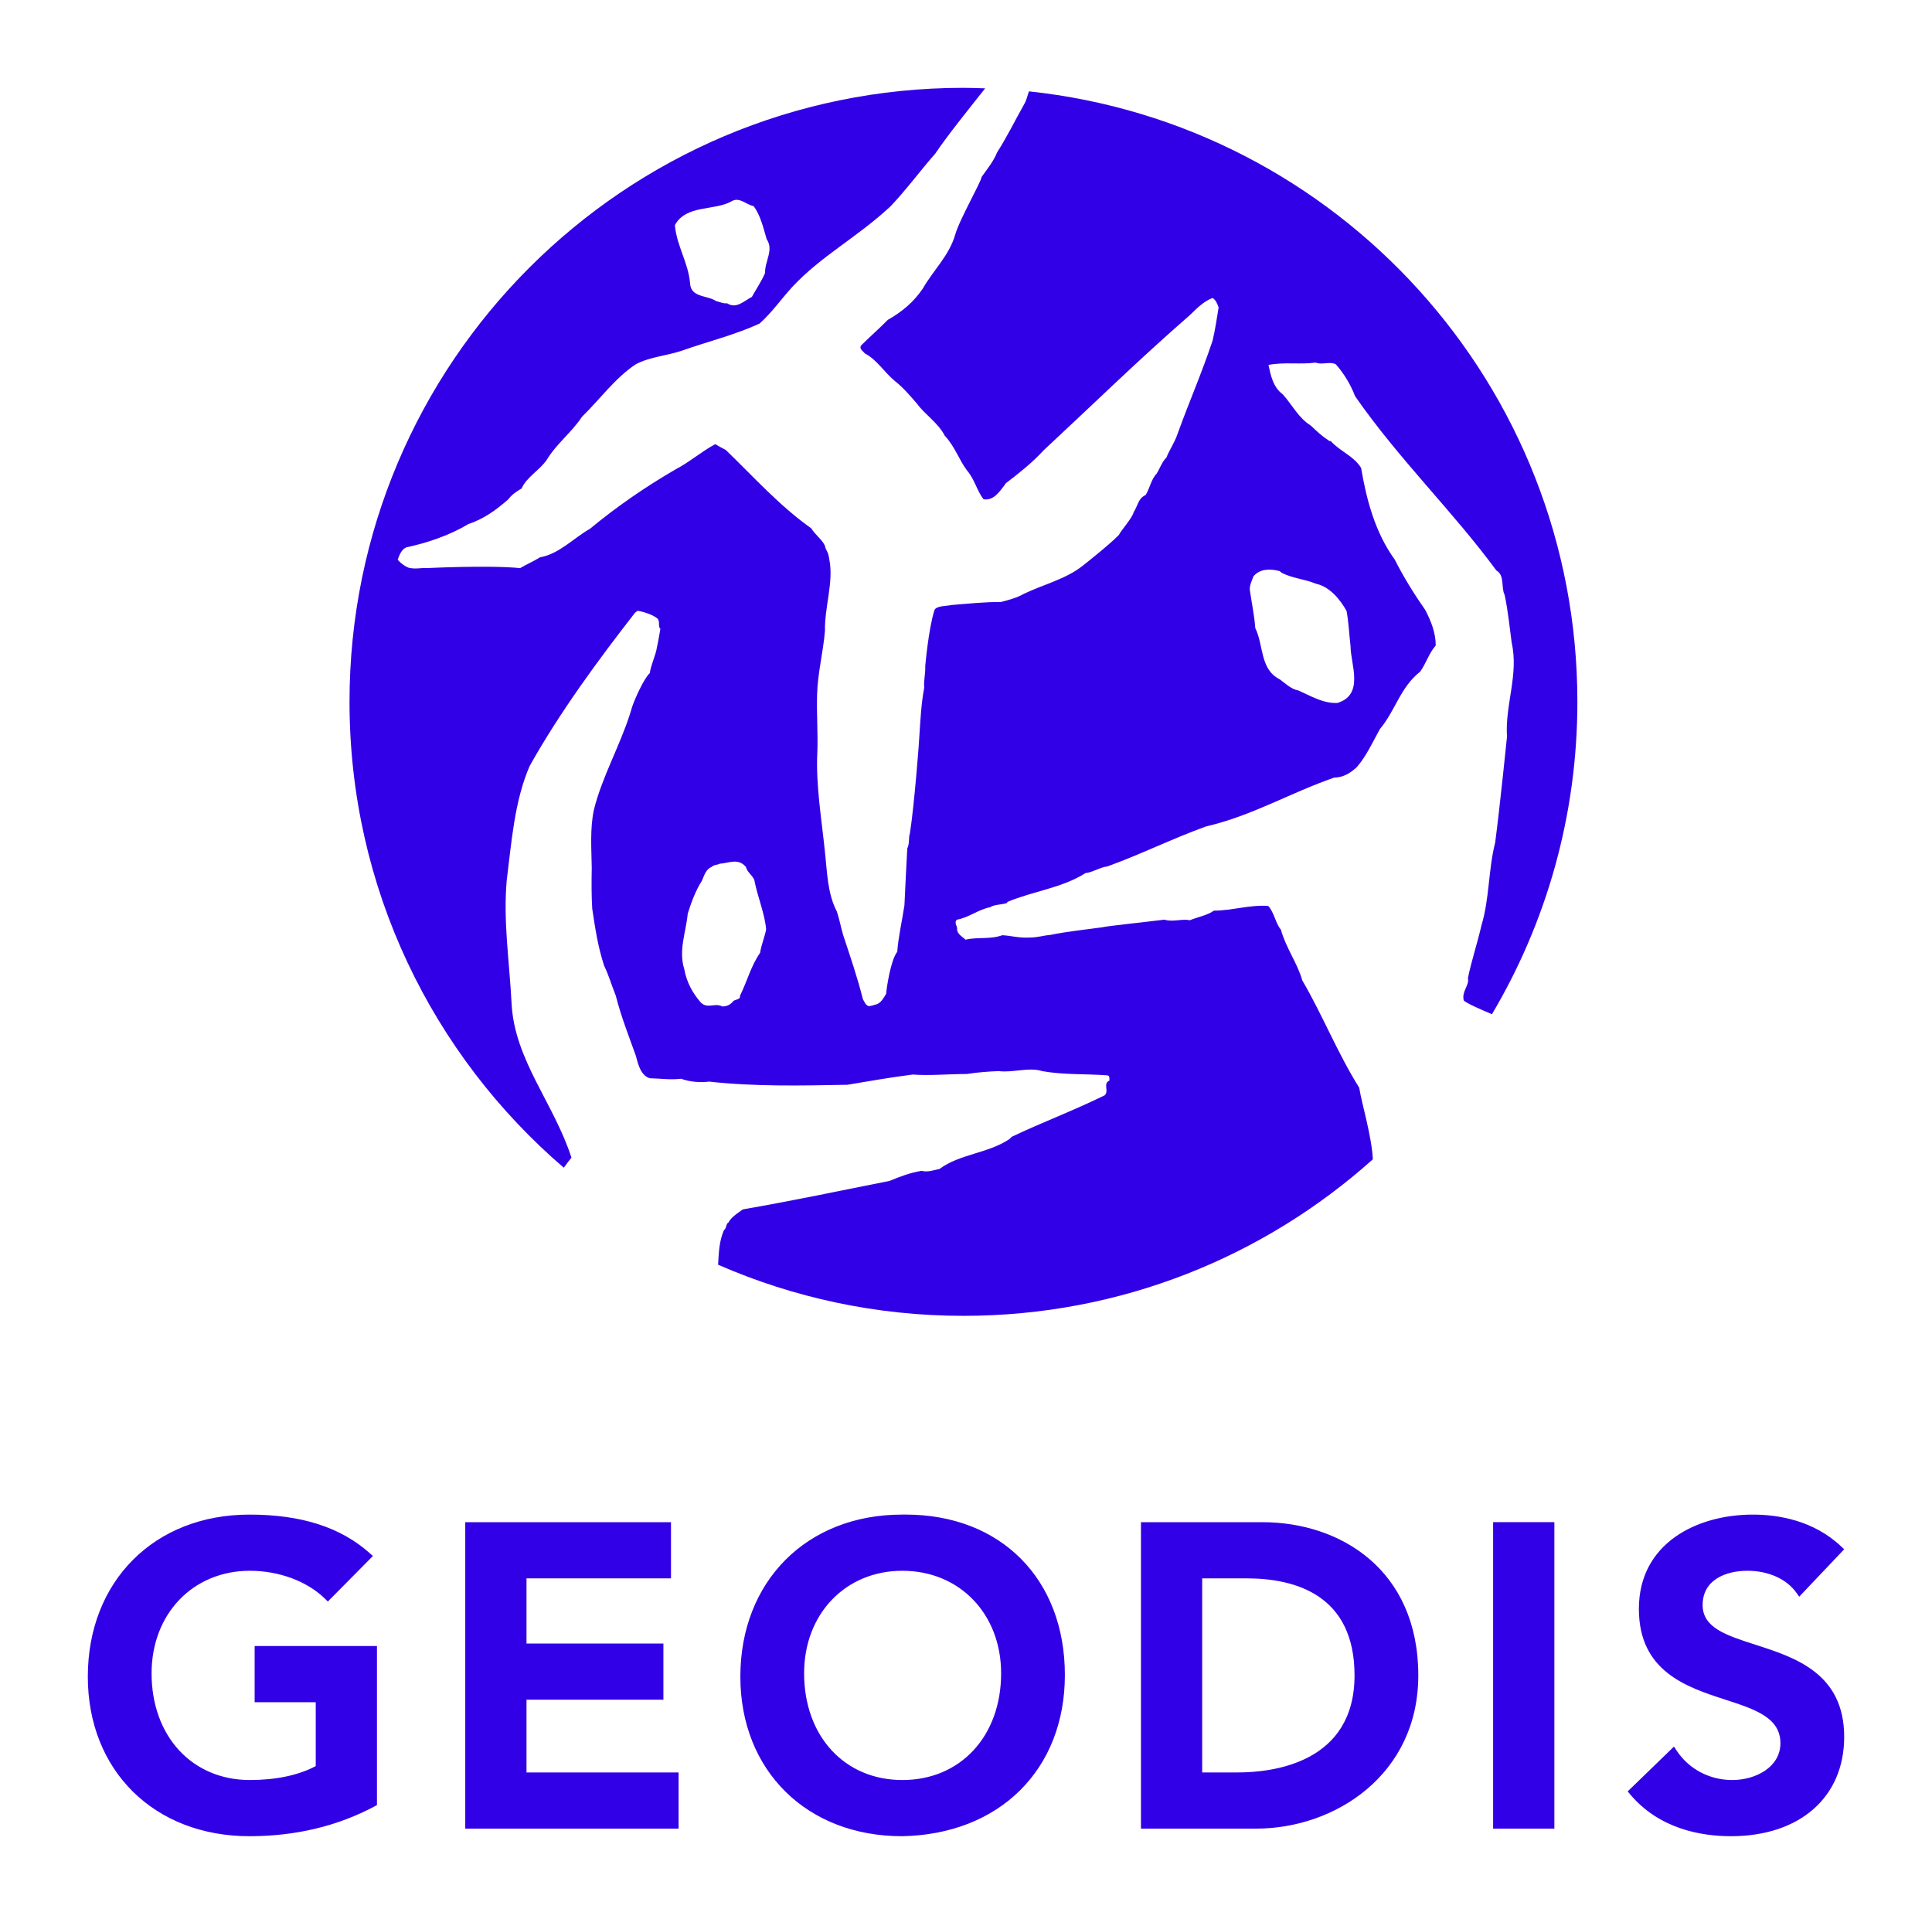 <?xml version="1.0" encoding="UTF-8"?> <svg xmlns="http://www.w3.org/2000/svg" width="300" height="299" viewBox="0 0 300 299" fill="none"><path d="M159.773 14.185C159.494 15.046 159.282 15.816 159.066 16.114C157.685 18.572 156.285 21.401 154.813 23.691C154.284 25.047 153.298 26.23 152.437 27.457C152.23 28.487 148.973 34.091 148.295 36.52C147.352 39.715 144.894 42.005 143.296 44.795C141.872 46.921 140.025 48.436 137.856 49.663C136.581 50.971 135.065 52.285 133.714 53.636C133.348 54.209 134.084 54.541 134.281 54.868C136.129 55.816 137.274 57.74 138.88 59.096C140.227 60.145 141.382 61.507 142.397 62.685C143.58 64.331 145.716 65.687 146.702 67.655C148.256 69.29 148.91 71.378 150.132 73.014C151.369 74.447 151.657 76.136 152.72 77.521C154.433 77.81 155.462 75.967 156.198 75.024C158.176 73.509 160.259 71.878 162.024 69.949C169.923 62.603 176.85 55.816 184.759 48.927C185.914 47.816 186.847 46.839 188.285 46.262C188.824 46.594 189.026 47.205 189.228 47.739C188.935 49.499 188.684 51.26 188.285 52.905C186.597 57.985 184.6 62.493 182.835 67.409C182.392 68.718 181.603 69.819 181.117 71.046C180.453 71.667 180.088 72.773 179.597 73.548C178.746 74.409 178.539 75.847 177.88 76.872C176.73 77.362 176.677 78.56 176.033 79.522C175.787 80.504 174.027 82.399 173.738 83.063C172.141 84.689 168.206 87.772 168.206 87.772C165.584 89.899 162.101 90.712 158.989 92.198C157.954 92.804 156.699 93.132 155.462 93.463C152.836 93.463 150.493 93.714 147.722 93.94C146.952 94.127 145.283 94.026 145.081 94.801C144.172 97.663 143.672 103.412 143.672 103.412C143.72 104.638 143.417 105.504 143.508 106.818C143.056 109.146 142.926 111.686 142.767 114.106C142.767 114.688 141.983 124.978 141.295 129.351C141.05 130.087 141.257 131.029 140.882 131.722C140.728 134.758 140.554 137.827 140.439 140.578C140.069 142.998 139.491 145.495 139.323 147.785C138.298 149.05 137.649 153.48 137.605 154.293C137.192 154.953 136.783 155.814 135.927 155.982C135.532 156.093 135.359 156.165 134.902 156.223C134.354 156.02 134.301 155.631 133.993 155.155C133.136 151.72 131.987 148.396 130.933 145.206C130.601 144.105 130.356 142.743 129.942 141.512C128.47 138.731 128.432 135.248 128.1 132.299C127.609 127.426 126.661 121.856 126.912 116.896C127.032 113.86 126.786 110.863 126.878 107.842C126.955 104.605 127.816 101.285 128.1 97.971C128.018 94.286 129.485 90.317 128.773 86.859C128.59 85.459 128.234 85.598 128.1 84.737C127.609 83.717 126.633 83.097 125.969 82.029C121.047 78.546 117.031 74.048 112.696 69.858C112.076 69.531 111.595 69.29 111.061 68.958C108.925 70.113 107.005 71.792 104.874 72.893C100.155 75.635 95.821 78.627 91.597 82.11C89.057 83.544 86.849 86.002 83.852 86.531C82.866 87.147 81.74 87.633 80.768 88.206C75.833 87.729 66.24 88.206 66.24 88.206C65.422 88.133 64.407 88.431 63.359 88.119C62.671 87.787 62.281 87.479 61.747 86.907C62.041 86.175 62.281 85.353 63.099 84.982C66.211 84.328 69.81 83.135 72.71 81.374C75.01 80.634 77.026 79.21 78.935 77.521C79.479 76.79 80.21 76.299 80.99 75.847C81.769 74.082 83.775 73.014 84.881 71.426C86.435 68.848 88.725 67.202 90.37 64.71C93.16 61.992 95.489 58.717 98.688 56.581C100.891 55.397 103.393 55.277 105.851 54.459C109.868 53.035 114.009 52.039 117.94 50.245C119.864 48.528 121.341 46.387 123.025 44.554C127.489 39.753 133.059 36.881 138.216 32.095C140.598 29.636 142.974 26.394 145.225 23.854C147.063 21.117 150.33 17.057 152.975 13.718C151.854 13.684 150.734 13.636 149.603 13.636C96.951 13.636 54.272 56.326 54.272 108.968C54.272 137.909 67.183 163.823 87.542 181.305C88.08 180.583 88.552 179.944 88.735 179.742C85.993 171.26 79.878 164.583 79.436 155.78C79.099 149.175 78.122 143.109 78.685 136.682C79.436 130.741 79.878 124.357 82.26 118.902C86.926 110.589 92.833 102.551 98.601 95.142L98.972 94.854C98.972 94.777 101.146 95.224 102.089 96.042C102.541 96.494 102.127 97.269 102.541 97.639C102.541 97.639 102.209 99.65 101.997 100.554C101.834 101.694 101.103 103.123 100.891 104.528C99.996 105.302 98.486 108.703 98.154 109.767L97.87 110.709C96.273 115.789 93.483 120.619 92.218 125.738C91.597 128.691 91.842 131.722 91.886 134.758C91.842 136.894 91.842 139.308 91.963 141.108C92.415 144.105 92.833 146.972 93.815 149.959C94.589 151.566 94.868 152.716 95.619 154.597C96.46 157.892 97.581 160.692 98.688 163.799C98.933 164.343 99.198 166.902 100.891 167.412C102.618 167.455 104.052 167.696 105.769 167.494C107.077 167.984 108.723 168.11 110.118 167.936C117.247 168.725 124.41 168.557 131.583 168.427C135.022 167.855 138.216 167.282 141.738 166.839C144.369 167.042 147.265 166.753 150.132 166.753C151.657 166.503 153.658 166.349 155.097 166.306C157.194 166.589 159.855 165.646 161.817 166.306C165.175 166.912 168.658 166.71 171.9 166.965C172.352 166.965 172.266 167.494 172.266 167.778C171.208 168.239 172.266 169.413 171.525 170.067C166.69 172.444 161.731 174.291 157.103 176.504L156.732 176.87C153.336 179.121 149.031 179.159 145.885 181.497C144.894 181.709 144.037 182.031 143.094 181.791C141.343 182.075 139.741 182.686 138.139 183.349C130.558 184.855 122.938 186.467 115.366 187.77C115.15 187.934 113.432 189.002 113.148 189.781C112.696 189.983 112.865 190.676 112.408 191.008C111.643 192.764 111.619 194.601 111.503 196.367C123.178 201.466 136.056 204.304 149.603 204.304C174.036 204.304 196.295 195.111 213.175 180.001C212.992 176.355 211.453 171.381 211.059 168.889C207.629 163.39 205.454 157.776 202.217 152.215C201.433 149.473 199.667 147.164 198.897 144.34C198.075 143.402 197.868 141.68 196.93 140.66C194.106 140.449 191.277 141.391 188.487 141.391C187.544 142.094 185.995 142.378 184.759 142.878C183.523 142.628 182.012 143.195 180.824 142.787C178.327 143.109 171.934 143.773 171.164 143.975C168.538 144.34 165.714 144.624 163.044 145.168C161.875 145.264 161.288 145.543 159.883 145.567C158.094 145.649 157.103 145.288 155.64 145.206C153.702 145.899 151.826 145.447 149.935 145.899C149.449 145.447 148.588 144.995 148.622 144.254C148.708 143.893 148.054 143.157 148.622 142.787C150.474 142.455 151.951 141.189 153.788 140.853C154.284 140.367 156.574 140.449 156.41 140.044C160.427 138.361 164.93 137.87 168.538 135.571C169.764 135.407 170.751 134.676 171.982 134.517C177.177 132.636 181.935 130.25 187.26 128.321C194.467 126.652 200.369 123.082 207.167 120.74C208.605 120.701 209.673 120.047 210.688 119.104C212.175 117.387 213.151 115.217 214.262 113.211C216.677 110.339 217.413 106.736 220.526 104.282C221.464 102.964 221.873 101.444 222.941 100.222C222.941 98.245 222.205 96.412 221.305 94.69C219.631 92.309 217.904 89.528 216.591 86.907C213.517 82.683 212.175 77.521 211.352 72.653C210.197 70.772 208.11 70.113 206.633 68.477H206.436C205.243 67.693 204.545 67.034 203.564 66.096C201.562 64.831 200.696 62.902 199.181 61.218C197.661 60.116 197.3 58.187 196.968 56.662C199.47 56.176 201.928 56.629 204.304 56.297C205.281 56.711 206.513 56.056 207.446 56.581C208.735 58.067 209.745 59.741 210.409 61.507C217.245 71.344 225.486 79.248 232.365 88.585C233.683 89.326 233.062 91.255 233.635 92.352C234.164 94.81 234.414 97.427 234.736 99.809C235.848 104.768 233.683 109.406 234.005 114.39C234.005 114.39 232.855 125.738 232.167 130.827C231.099 135.008 231.302 139.506 230.036 143.691C229.454 146.269 228.511 149.093 227.939 151.854C228.184 153.067 226.953 153.841 227.285 155.328C227.631 155.727 229.921 156.747 231.672 157.468C240.09 143.263 244.935 126.685 244.935 108.968C244.935 59.756 207.643 19.255 159.773 14.185ZM113.634 31.233C114.827 30.536 115.895 31.801 117.031 32.003C118.108 33.48 118.551 35.448 119.046 37.131C120.191 38.81 118.753 40.528 118.791 42.418C118.233 43.683 117.406 44.915 116.752 46.098C115.52 46.719 114.337 48.027 112.898 47.084C112.446 47.205 111.393 46.762 111.219 46.762C109.868 45.81 107.26 46.262 107.154 43.972C106.88 40.768 105.076 38.19 104.797 34.957C106.553 31.724 110.931 32.787 113.634 31.233ZM118.022 147.948C116.593 150.002 116.064 152.249 114.909 154.597C114.996 155.198 114.293 155.155 113.884 155.41C113.432 156.02 112.821 156.266 112.167 156.266C110.969 155.65 109.906 156.675 108.853 155.689C107.539 154.212 106.592 152.417 106.269 150.527C105.322 147.573 106.51 144.793 106.794 141.848C107.323 140.155 107.987 138.322 109.006 136.725C109.372 135.903 109.569 134.998 110.522 134.584C110.945 134.214 111.465 134.305 111.753 134.103C113.1 134.055 114.582 133.151 115.818 134.594C116.02 135.407 116.752 135.821 117.122 136.6C117.617 139.231 118.791 141.93 118.964 144.34C118.719 145.529 118.233 146.64 118.022 147.948ZM198.695 88.667L199.056 88.956C200.783 89.822 202.582 89.899 204.348 90.635C206.484 91.087 208.11 93.093 209.091 94.854C209.423 96.576 209.505 98.63 209.716 100.381C209.702 103.037 211.92 107.881 207.662 109.146C205.411 109.237 203.53 108.04 201.562 107.188C200.49 107.02 199.508 106.034 198.695 105.461C195.612 103.907 196.232 100.141 194.919 97.519C194.794 95.72 194.385 93.714 194.106 91.818C193.933 90.996 194.346 90.303 194.635 89.485C195.66 88.263 197.262 88.302 198.695 88.667Z" fill="#3200E6"></path><path d="M39.541 264.297H49.028V274.212C46.368 275.631 42.842 276.377 38.801 276.377C29.814 276.377 23.537 269.56 23.537 259.804C23.537 250.582 29.959 243.886 38.801 243.886C43.327 243.886 47.686 245.507 50.462 248.22L50.909 248.663L57.904 241.591L57.408 241.149C52.896 237.122 46.786 235.164 38.733 235.164C23.96 235.164 13.636 245.512 13.636 260.329C13.636 274.914 23.96 285.098 38.733 285.098C45.877 285.098 52.429 283.535 58.202 280.447L58.534 280.264V255.571H39.541V264.297ZM81.754 263.903H103.013V255.181H81.754V245.065H104.191V236.343H72.244V283.92H105.37V275.198H81.754V263.903ZM140.627 235.16C140.434 235.16 140.242 235.16 140.059 235.164C125.281 235.164 114.962 245.512 114.962 260.329C114.962 274.914 125.281 285.098 140.059 285.098H140.069C155.193 284.824 165.353 274.765 165.353 260.064C165.353 245.17 155.414 235.16 140.627 235.16ZM140.121 276.377C131.135 276.377 124.862 269.56 124.862 259.804C124.862 250.582 131.28 243.886 140.121 243.886C149.002 243.886 155.453 250.582 155.453 259.804C155.453 269.56 149.146 276.377 140.121 276.377ZM196.049 236.343H177.168V283.92H195.068C207.268 283.92 220.232 275.583 220.232 260.131C220.232 243.698 208.086 236.343 196.049 236.343ZM192.191 275.198H186.674V245.065H193.562C201.211 245.065 210.332 247.682 210.332 260.131C210.332 273.731 197.647 275.198 192.191 275.198ZM231.85 283.92H241.361V236.338H231.85V283.92ZM272.601 255.374C268.011 253.897 264.384 252.728 264.384 249.206C264.384 245.286 267.978 243.886 271.34 243.886C274.583 243.886 277.421 245.156 278.936 247.287L279.379 247.912L286.364 240.547L285.902 240.114C281.577 236.025 276.059 235.164 272.187 235.164C263.379 235.164 254.484 239.686 254.484 249.798C254.484 259.54 261.926 261.955 267.91 263.898C272.5 265.385 276.463 266.674 276.463 270.662C276.463 274.376 272.61 276.377 268.983 276.377C265.462 276.377 262.239 274.674 260.353 271.816L259.934 271.181L252.747 278.142L253.127 278.594C257.649 283.968 264.139 285.098 268.786 285.098C279.465 285.098 286.364 279.047 286.364 269.68C286.364 259.804 278.734 257.346 272.601 255.374Z" fill="#3200E6"></path></svg> 